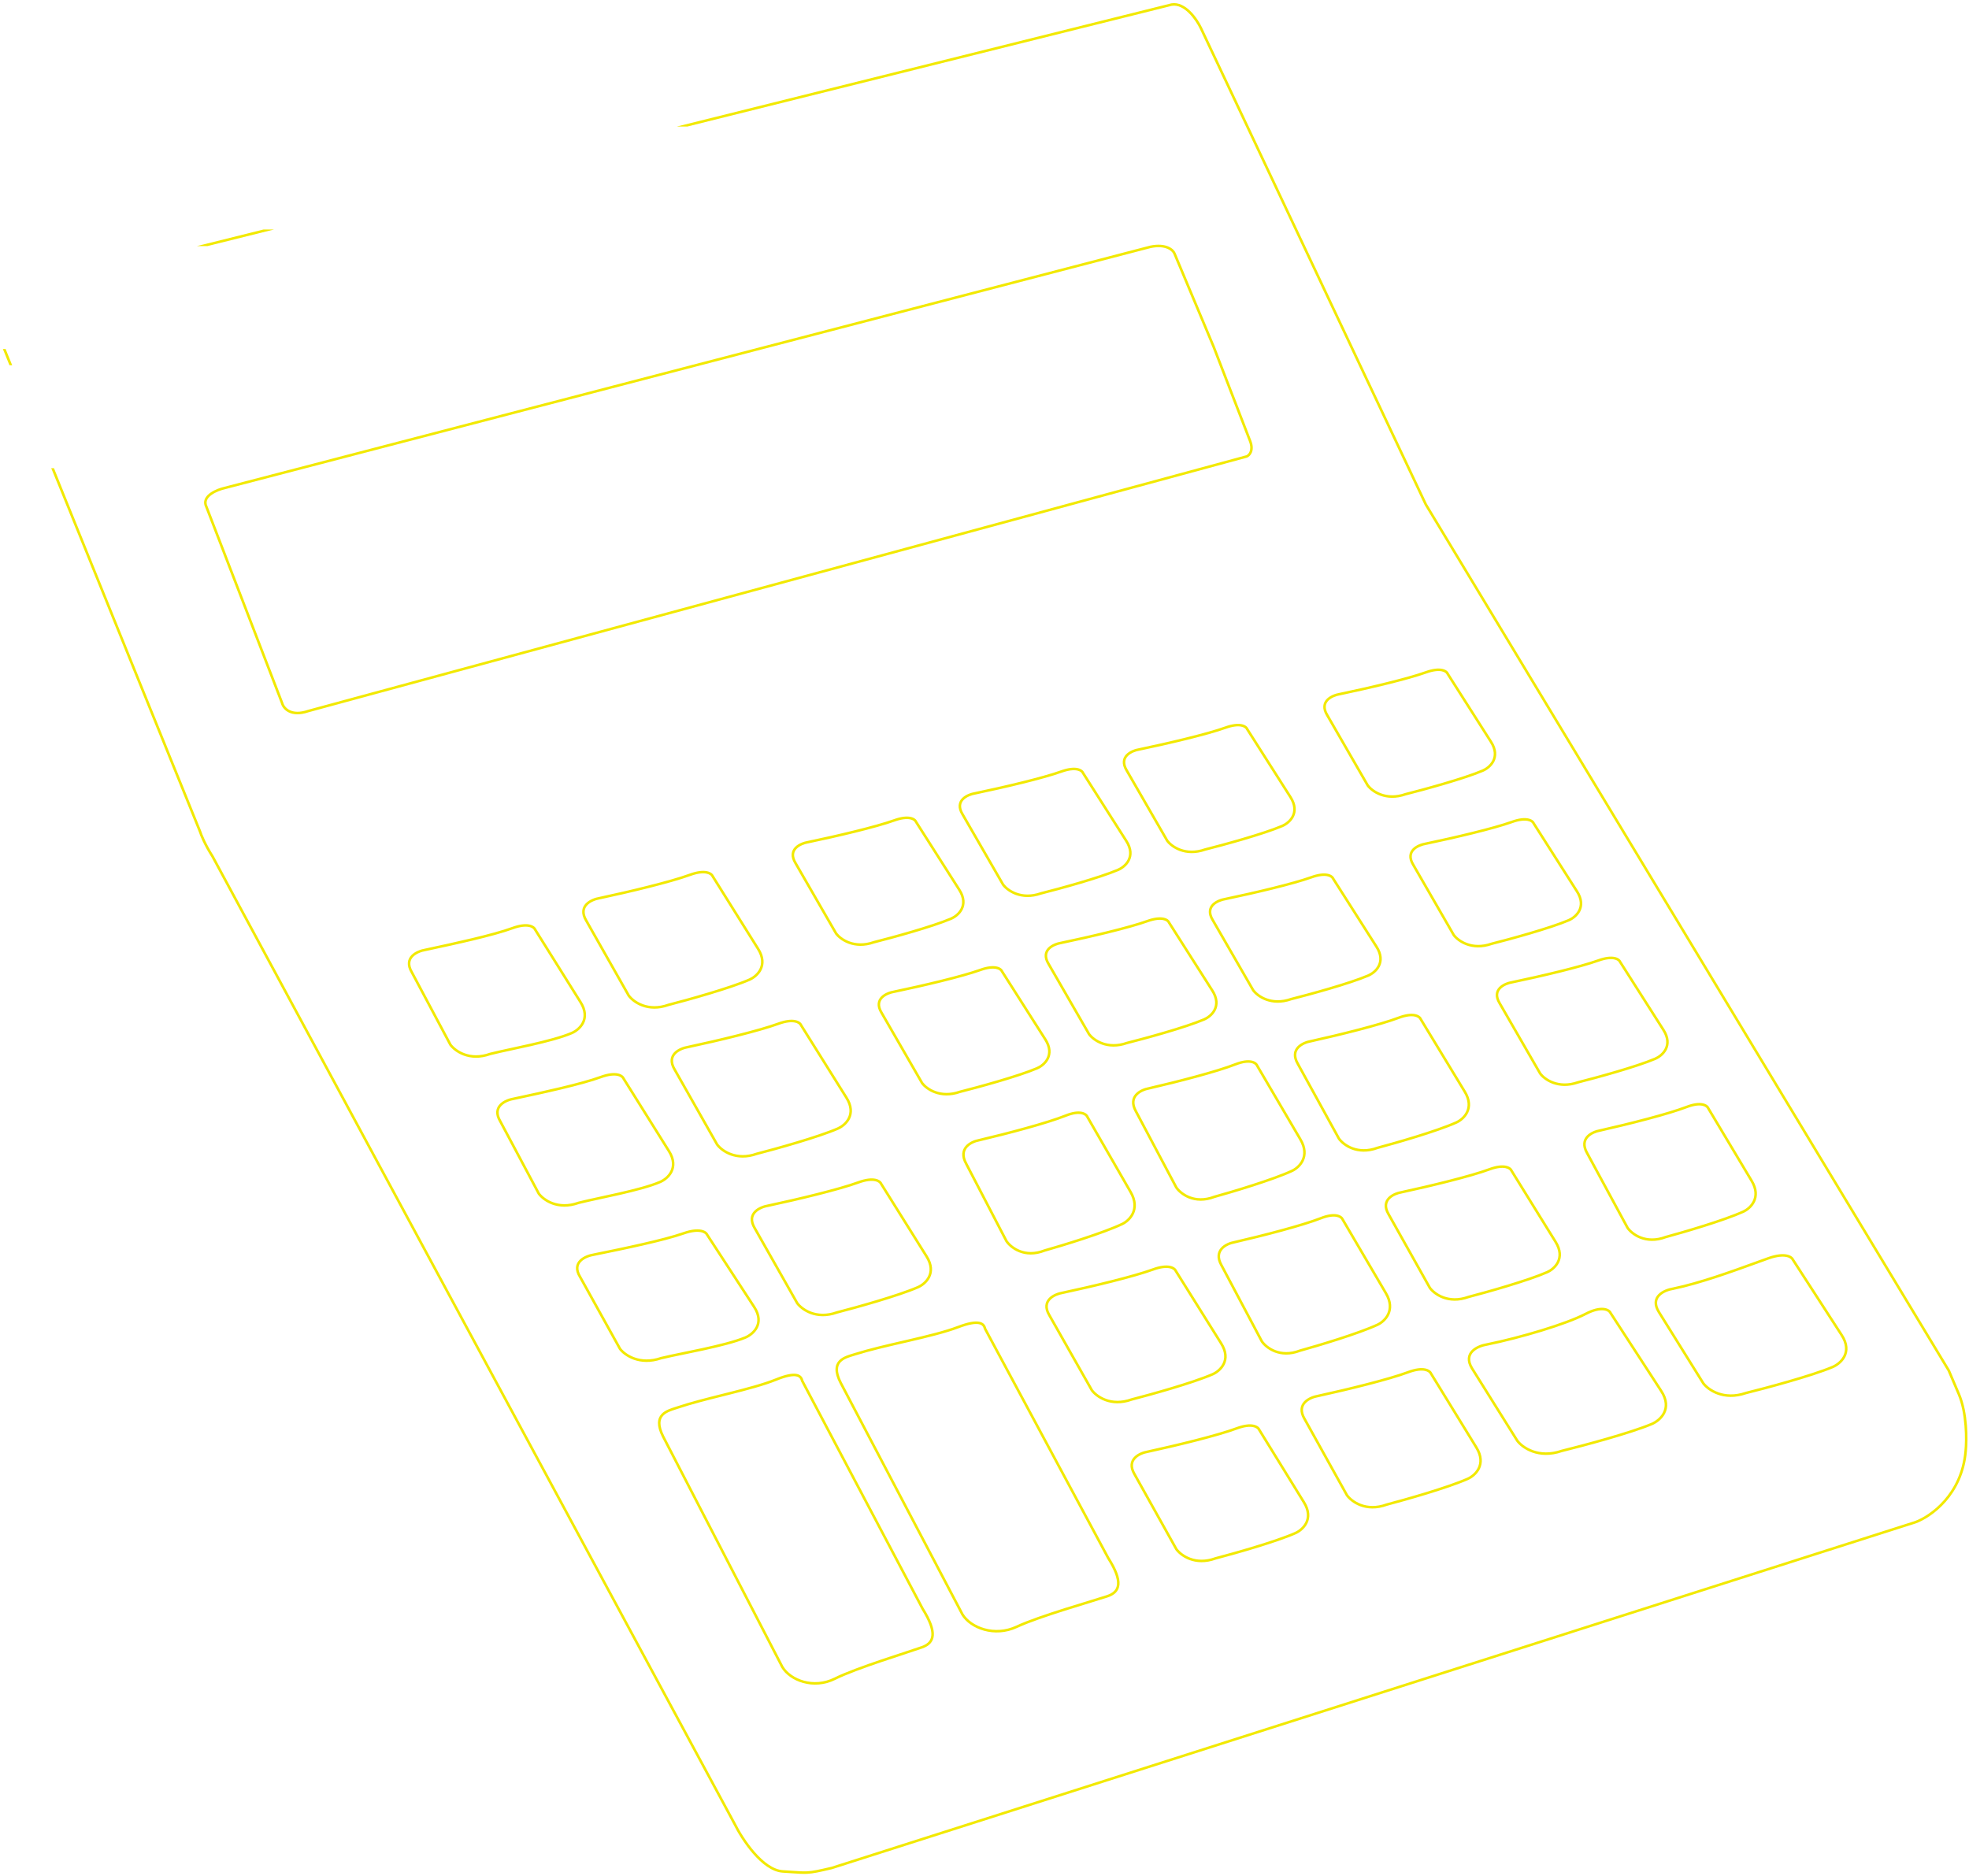 <?xml version="1.0" encoding="UTF-8"?> <svg xmlns="http://www.w3.org/2000/svg" width="593" height="565" viewBox="0 0 593 565" fill="none"> <path fill-rule="evenodd" clip-rule="evenodd" d="M358.039 3.956C359.544 5.445 360.715 7.349 361.328 8.644L429.058 152.096L429.067 152.114L429.077 152.13L586.561 412.941L589.592 420.049C590.786 422.847 591.376 426.246 591.624 429.375C591.872 432.5 591.777 435.328 591.614 436.968L591.614 436.974C590.52 449.99 581.18 456.489 576.676 458.107L576.67 458.11L250.392 562.222C246.478 563.142 244.756 563.507 243.058 563.592C241.833 563.654 240.624 563.57 238.62 563.432L238.611 563.432L238.601 563.431C237.805 563.376 236.884 563.312 235.787 563.246C234.342 563.158 232.872 562.539 231.431 561.558C229.992 560.579 228.603 559.252 227.323 557.782C224.763 554.841 222.677 551.365 221.542 549.067L221.536 549.054L64.341 257.745L64.334 257.732L64.327 257.721C62.087 254.212 60.894 251.262 60.583 250.251L60.578 250.235L60.572 250.219L16.255 141L15.424 141L59.851 250.494C60.192 251.592 61.413 254.587 63.67 258.124L220.851 549.408L220.854 549.413C222.012 551.757 224.131 555.288 226.742 558.288C228.048 559.789 229.486 561.167 230.997 562.195C232.507 563.223 234.11 563.916 235.741 564.015C236.811 564.08 237.721 564.143 238.514 564.197L238.515 564.198L238.516 564.198L238.517 564.198C240.551 564.338 241.823 564.426 243.096 564.362C244.88 564.273 246.676 563.887 250.583 562.969L250.598 562.965L250.612 562.961L576.917 458.839L576.93 458.835L576.93 458.835C581.635 457.148 591.254 450.439 592.381 437.041C592.548 435.355 592.644 432.483 592.393 429.314C592.141 426.146 591.541 422.654 590.301 419.746L587.26 412.614L587.249 412.589L587.235 412.566L429.747 151.749L362.025 8.315L362.025 8.315C361.384 6.96 360.165 4.975 358.581 3.408C357.007 1.851 354.992 0.631 352.779 1.002L352.764 1.004L352.75 1.008L203.807 38.114L206.994 38.114L352.921 1.759C354.759 1.458 356.528 2.461 358.039 3.956ZM82.559 69.114L62.489 74.114L59.301 74.114L79.372 69.114L82.559 69.114ZM0.863 105.114L1.694 105.114L3.677 110L2.845 110L0.863 105.114ZM353.349 76.468L353.349 76.469L365.151 104.584L376.16 133.034L376.161 133.036C376.665 134.386 376.588 135.342 376.334 135.98C376.083 136.611 375.647 136.966 375.343 137.103L92.804 213.761L92.792 213.764L92.78 213.768C90.17 214.662 88.397 214.438 87.245 213.859C86.085 213.277 85.502 212.309 85.318 211.621L85.312 211.601L85.305 211.581L62.297 151.92C61.998 150.764 62.688 149.777 63.887 148.96C65.079 148.148 66.646 147.605 67.727 147.357L67.738 147.354L346.577 74.712C351.139 73.79 352.991 75.631 353.349 76.468ZM354.058 76.167C353.514 74.89 351.22 72.984 346.413 73.959L346.403 73.961L346.393 73.964L67.555 146.606L67.549 146.607C66.412 146.868 64.749 147.441 63.454 148.323C62.17 149.197 61.114 150.479 61.558 152.138L61.563 152.158L61.571 152.178L84.579 211.84C84.82 212.718 85.535 213.863 86.899 214.548C88.281 215.242 90.274 215.439 93.018 214.501L375.573 137.839L375.599 137.832L375.623 137.822C376.112 137.613 376.715 137.107 377.05 136.265C377.388 135.415 377.44 134.256 376.882 132.764L376.88 132.76L365.868 104.3L365.864 104.29L365.864 104.29L354.059 76.169L354.058 76.167ZM435.612 203.046C435.508 202.802 435.111 202.366 434.156 202.184C433.206 202.003 431.729 202.083 429.559 202.861C424.006 204.853 412.233 207.619 403.635 209.413L403.626 209.415L403.617 209.416C402.485 209.597 400.984 210.116 400.079 211.046C399.636 211.501 399.343 212.046 399.291 212.7C399.239 213.357 399.426 214.17 400.028 215.164L400.033 215.171L412.246 236.35C413.489 237.997 417.431 240.855 423.217 238.822L423.233 238.816L423.25 238.812C428.612 237.463 440.723 234.165 446.397 231.746C447.397 231.319 448.704 230.394 449.39 229.032C450.06 227.702 450.171 225.89 448.683 223.58L448.682 223.578L435.642 203.102L435.625 203.075L435.612 203.046ZM429.299 202.136C431.548 201.329 433.171 201.211 434.3 201.427C435.403 201.637 436.062 202.174 436.307 202.712L449.331 223.163L449.332 223.164C450.948 225.673 450.886 227.775 450.078 229.379C449.287 230.95 447.812 231.98 446.699 232.455C440.967 234.899 428.816 238.205 423.455 239.555C417.281 241.716 413.004 238.652 411.615 236.794L411.601 236.775L411.59 236.755L399.367 215.56C398.708 214.471 398.454 213.499 398.523 212.639C398.592 211.773 398.983 211.067 399.527 210.508C400.596 209.411 402.281 208.85 403.487 208.657C412.09 206.862 423.805 204.106 429.299 202.136ZM460.06 247.237C461.015 247.419 461.412 247.855 461.516 248.099L461.529 248.129L461.546 248.155L474.586 268.632L474.587 268.633C476.075 270.944 475.964 272.755 475.294 274.086C474.608 275.448 473.302 276.373 472.301 276.799C466.627 279.219 454.516 282.516 449.154 283.865L449.137 283.869L449.121 283.875C443.335 285.909 439.393 283.05 438.15 281.404L425.937 260.225L425.932 260.217C425.33 259.224 425.143 258.411 425.195 257.753C425.247 257.1 425.54 256.555 425.983 256.099C426.888 255.17 428.389 254.65 429.521 254.47L429.53 254.468L429.539 254.466C438.137 252.672 449.91 249.906 455.463 247.915C457.633 247.136 459.11 247.056 460.06 247.237ZM460.204 246.48C459.075 246.265 457.452 246.383 455.203 247.189C449.709 249.159 437.994 251.915 429.391 253.71C428.185 253.904 426.5 254.464 425.431 255.561C424.887 256.12 424.496 256.827 424.427 257.692C424.358 258.553 424.612 259.525 425.271 260.613L437.494 281.809L437.505 281.829L437.519 281.847C438.908 283.706 443.185 286.77 449.359 284.608C454.721 283.259 466.871 279.953 472.603 277.508C473.716 277.034 475.191 276.004 475.982 274.432C476.79 272.828 476.852 270.727 475.236 268.217L475.235 268.216L462.211 247.766C461.966 247.228 461.308 246.69 460.204 246.48ZM487.551 289.822C487.446 289.577 487.049 289.141 486.094 288.959C485.144 288.778 483.667 288.859 481.497 289.637C475.944 291.628 464.171 294.395 455.573 296.189L455.564 296.19L455.555 296.192C454.423 296.372 452.922 296.892 452.018 297.821C451.574 298.277 451.281 298.822 451.229 299.476C451.177 300.133 451.364 300.946 451.967 301.94L451.971 301.947L464.184 323.126C465.427 324.772 469.369 327.631 475.155 325.597L475.172 325.592L475.189 325.587C480.55 324.238 492.661 320.941 498.335 318.521C499.336 318.095 500.642 317.17 501.328 315.808C501.998 314.478 502.109 312.666 500.621 310.356L500.62 310.354L487.58 289.877L487.563 289.851L487.551 289.822ZM481.237 288.911C483.486 288.105 485.109 287.987 486.239 288.202C487.342 288.412 488 288.95 488.246 289.488L501.269 309.938L501.27 309.939C502.886 312.449 502.824 314.551 502.017 316.154C501.225 317.726 499.75 318.756 498.637 319.23C492.905 321.675 480.755 324.981 475.394 326.33C469.22 328.492 464.942 325.428 463.553 323.569L463.539 323.551L463.528 323.531L451.305 302.336C450.646 301.247 450.392 300.275 450.461 299.414C450.53 298.549 450.921 297.842 451.465 297.284C452.534 296.187 454.219 295.626 455.425 295.432C464.028 293.637 475.744 290.881 481.237 288.911ZM512.663 333.032C513.614 333.221 514.016 333.681 514.124 333.953L514.136 333.982L514.151 334.008L527.187 355.804L527.188 355.805C528.68 358.272 528.565 360.223 527.879 361.661C527.18 363.126 525.858 364.119 524.852 364.576C519.14 367.178 506.951 370.741 501.555 372.2L501.537 372.205L501.52 372.211C495.705 374.398 491.757 371.372 490.51 369.613L478.308 347.064L478.304 347.057C477.7 345.996 477.511 345.121 477.567 344.406C477.623 343.695 477.925 343.104 478.375 342.614C479.291 341.617 480.802 341.058 481.937 340.862L481.947 340.86L481.956 340.858C490.608 338.912 502.456 335.917 508.048 333.771C510.232 332.933 511.714 332.844 512.663 333.032ZM512.813 332.276C511.673 332.05 510.037 332.183 507.772 333.052C502.242 335.174 490.453 338.157 481.796 340.104C480.579 340.316 478.883 340.922 477.808 342.093C477.26 342.689 476.87 343.436 476.799 344.346C476.728 345.251 476.975 346.278 477.632 347.434L489.843 370L489.853 370.02L489.866 370.038C491.251 372.01 495.546 375.272 501.774 372.939C507.169 371.479 519.399 367.907 525.172 365.278C526.295 364.766 527.777 363.663 528.574 361.993C529.384 360.296 529.458 358.071 527.847 355.407L527.847 355.406L514.827 333.637C514.588 333.074 513.931 332.498 512.813 332.276ZM539.609 379.552C539.485 379.266 539.023 378.775 537.937 378.57C536.857 378.366 535.187 378.456 532.745 379.317C531.657 379.701 530.36 380.173 528.909 380.7L528.909 380.701L528.909 380.701C522.124 383.169 511.973 386.863 503.986 388.497L503.977 388.499L503.969 388.501C502.691 388.7 500.994 389.276 499.968 390.314C499.465 390.823 499.132 391.434 499.073 392.167C499.014 392.903 499.229 393.811 499.909 394.916L499.91 394.917L513.303 416.413C514.706 418.247 519.162 421.437 525.694 419.181L525.71 419.176L525.727 419.171C531.749 417.684 545.355 414.047 551.731 411.373C552.863 410.899 554.339 409.871 555.113 408.353C555.871 406.87 555.992 404.851 554.311 402.283L554.31 402.281L539.639 379.608L539.622 379.582L539.609 379.552ZM532.489 378.59C535.01 377.702 536.823 377.576 538.08 377.813C539.309 378.045 540.034 378.633 540.302 379.214L554.956 401.861L554.957 401.862C556.768 404.63 556.699 406.942 555.8 408.704C554.918 410.432 553.271 411.563 552.029 412.084C545.595 414.782 531.949 418.428 525.929 419.915C519.02 422.293 514.232 418.911 512.679 416.865L512.668 416.851L512.659 416.835L499.255 395.322L499.254 395.321C498.513 394.119 498.23 393.049 498.305 392.105C498.381 391.157 498.815 390.384 499.42 389.772C500.61 388.568 502.492 387.953 503.841 387.741C511.763 386.118 521.834 382.454 528.621 379.985C530.08 379.454 531.388 378.979 532.489 378.59ZM373.774 218.845C374.729 219.027 375.126 219.464 375.23 219.708L375.243 219.737L375.26 219.764L388.3 240.24L388.301 240.242C389.789 242.552 389.678 244.364 389.008 245.694C388.322 247.056 387.015 247.981 386.015 248.408C380.341 250.827 368.23 254.125 362.868 255.474L362.851 255.478L362.835 255.484C357.049 257.517 353.107 254.659 351.864 253.012L339.651 231.833L339.646 231.826C339.044 230.832 338.856 230.019 338.909 229.362C338.961 228.708 339.254 228.163 339.697 227.707C340.602 226.778 342.103 226.259 343.235 226.078L343.244 226.077L343.253 226.075C351.851 224.281 363.624 221.514 369.177 219.523C371.347 218.745 372.824 218.664 373.774 218.845ZM373.918 218.089C372.789 217.873 371.166 217.991 368.917 218.798C363.423 220.768 351.707 223.523 343.105 225.319C341.899 225.512 340.213 226.073 339.145 227.17C338.601 227.729 338.21 228.435 338.141 229.301C338.072 230.161 338.326 231.133 338.985 232.222L351.208 253.417L351.219 253.437L351.233 253.455C352.622 255.314 356.899 258.378 363.073 256.217C368.434 254.867 380.585 251.561 386.317 249.116C387.43 248.642 388.905 247.612 389.696 246.041C390.504 244.437 390.566 242.335 388.95 239.826L388.949 239.825L375.925 219.374C375.68 218.836 375.021 218.299 373.918 218.089ZM401.134 264.761C401.03 264.517 400.633 264.081 399.678 263.899C398.728 263.718 397.251 263.798 395.081 264.576C389.528 266.568 377.755 269.334 369.157 271.128L369.148 271.13L369.139 271.132C368.007 271.312 366.506 271.832 365.601 272.761C365.158 273.216 364.865 273.762 364.813 274.415C364.761 275.073 364.948 275.886 365.55 276.879L365.555 276.887L377.768 298.066C379.011 299.712 382.953 302.571 388.739 300.537L388.755 300.531L388.772 300.527C394.134 299.178 406.245 295.881 411.919 293.461C412.919 293.034 414.226 292.11 414.912 290.747C415.582 289.417 415.693 287.606 414.205 285.295L414.204 285.294L401.164 264.817L401.147 264.79L401.134 264.761ZM394.821 263.851C397.07 263.044 398.693 262.927 399.822 263.142C400.925 263.352 401.584 263.89 401.829 264.428L414.853 284.878L414.854 284.879C416.47 287.389 416.408 289.49 415.6 291.094C414.809 292.666 413.334 293.695 412.221 294.17C406.489 296.614 394.338 299.921 388.977 301.27C382.803 303.432 378.526 300.368 377.137 298.509L377.123 298.49L377.112 298.471L364.889 277.275C364.23 276.187 363.976 275.214 364.045 274.354C364.114 273.489 364.505 272.782 365.049 272.223C366.117 271.126 367.803 270.566 369.009 270.372C377.612 268.577 389.327 265.821 394.821 263.851ZM426.026 306.164C426.995 306.354 427.403 306.817 427.514 307.088L427.525 307.117L427.541 307.143L440.787 328.952L440.788 328.953C442.304 331.421 442.189 333.37 441.495 334.806C440.787 336.27 439.446 337.262 438.425 337.719C432.63 340.317 420.265 343.869 414.791 345.323L414.774 345.328L414.757 345.334C408.853 347.518 404.84 344.484 403.573 342.724L391.172 320.163L391.168 320.156C390.555 319.094 390.362 318.22 390.419 317.507C390.474 316.797 390.78 316.207 391.236 315.717C392.165 314.72 393.699 314.162 394.853 313.966L394.862 313.965L394.871 313.963C403.648 312.025 415.667 309.04 421.338 306.899C423.554 306.063 425.059 305.974 426.026 306.164ZM426.174 305.407C425.02 305.181 423.363 305.311 421.066 306.178C415.456 308.296 403.496 311.269 394.714 313.208C393.481 313.419 391.762 314.022 390.672 315.192C390.118 315.787 389.722 316.535 389.65 317.446C389.579 318.353 389.831 319.381 390.499 320.538L402.908 343.116L402.919 343.136L402.932 343.154C404.339 345.126 408.696 348.389 415.007 346.063C420.48 344.608 432.885 341.047 438.74 338.422C439.878 337.913 441.381 336.811 442.188 335.141C443.01 333.443 443.082 331.216 441.445 328.551L441.445 328.55L428.215 306.767C427.971 306.204 427.306 305.63 426.174 305.407ZM454.855 352.731C454.746 352.468 454.338 352.013 453.366 351.824C452.398 351.636 450.891 351.723 448.676 352.541C443.008 354.636 430.994 357.552 422.22 359.445L422.211 359.447L422.201 359.448C421.047 359.639 419.514 360.185 418.586 361.162C418.131 361.642 417.828 362.218 417.773 362.911C417.718 363.607 417.911 364.464 418.525 365.505L418.529 365.512L430.953 387.671C432.222 389.398 436.239 392.383 442.144 390.245L442.161 390.239L442.178 390.234C447.65 388.813 460.01 385.34 465.802 382.797C466.824 382.348 468.162 381.377 468.867 379.943C469.557 378.539 469.671 376.631 468.154 374.21L468.153 374.208L454.884 352.787L454.867 352.76L454.855 352.731ZM448.409 351.818C450.704 350.97 452.36 350.844 453.513 351.068C454.641 351.287 455.308 351.849 455.554 352.406L468.807 373.8L468.807 373.801C470.449 376.421 470.38 378.612 469.558 380.283C468.751 381.924 467.248 383.004 466.112 383.502C460.261 386.071 447.861 389.554 442.389 390.975C436.086 393.25 431.727 390.046 430.317 388.106L430.304 388.088L430.293 388.068L417.859 365.893C417.189 364.756 416.934 363.744 417.005 362.85C417.076 361.952 417.473 361.216 418.027 360.632C419.116 359.484 420.835 358.894 422.066 358.689C430.845 356.795 442.801 353.89 448.409 351.818ZM482.915 394.657C484.04 394.773 484.547 395.275 484.672 395.563L484.685 395.592L484.702 395.619L499.958 419.105L499.959 419.107C501.709 421.771 501.584 423.866 500.795 425.407C499.988 426.982 498.45 428.049 497.272 428.541C490.644 431.309 476.5 435.073 470.241 436.612L470.224 436.616L470.208 436.622C463.411 438.96 458.771 435.65 457.31 433.746L443.678 411.965L443.677 411.964C442.969 410.817 442.745 409.875 442.806 409.109C442.867 408.346 443.214 407.711 443.74 407.181C444.809 406.104 446.577 405.507 447.906 405.3L447.915 405.299L447.924 405.297C457.975 403.25 471.694 399.191 477.722 396.055C480.105 394.814 481.8 394.541 482.915 394.657ZM482.995 393.89C481.681 393.754 479.832 394.087 477.366 395.371C471.438 398.456 457.81 402.496 447.779 404.54C446.378 404.759 444.426 405.396 443.193 406.639C442.566 407.271 442.116 408.069 442.038 409.047C441.96 410.022 442.254 411.127 443.023 412.37L443.024 412.372L456.666 434.17L456.676 434.185L456.686 434.199C458.298 436.315 463.269 439.816 470.442 437.356C476.7 435.817 490.883 432.044 497.569 429.252C498.857 428.714 500.566 427.544 501.481 425.758C502.412 423.939 502.485 421.548 500.603 418.684L500.603 418.683L485.365 395.223C485.081 394.613 484.277 394.023 482.995 393.89ZM325.793 232.923C325.689 232.679 325.292 232.242 324.337 232.06C323.387 231.879 321.91 231.96 319.74 232.738C314.187 234.729 302.414 237.496 293.816 239.29L293.807 239.291L293.798 239.293C292.666 239.473 291.165 239.993 290.26 240.922C289.817 241.378 289.524 241.923 289.472 242.577C289.419 243.234 289.607 244.047 290.209 245.041L290.214 245.048L302.427 266.227C303.67 267.874 307.612 270.732 313.398 268.699L313.414 268.693L313.431 268.688C318.793 267.339 330.904 264.042 336.578 261.623C337.578 261.196 338.885 260.271 339.571 258.909C340.241 257.579 340.352 255.767 338.864 253.457L338.863 253.455L325.823 232.978L325.806 232.952L325.793 232.923ZM319.48 232.012C321.729 231.206 323.352 231.088 324.481 231.303C325.584 231.514 326.243 232.051 326.488 232.589L339.512 253.039L339.513 253.04C341.129 255.55 341.067 257.652 340.259 259.255C339.468 260.827 337.993 261.857 336.88 262.331C331.148 264.776 318.997 268.082 313.636 269.431C307.462 271.593 303.185 268.529 301.796 266.67L301.782 266.652L301.771 266.632L289.548 245.437C288.889 244.348 288.635 243.376 288.704 242.515C288.773 241.65 289.164 240.944 289.708 240.385C290.776 239.288 292.462 238.727 293.668 238.533C302.27 236.738 313.986 233.982 319.48 232.012ZM350.241 277.113C351.196 277.295 351.593 277.732 351.697 277.976L351.71 278.005L351.727 278.031L364.767 298.508L364.768 298.51C366.256 300.82 366.145 302.632 365.475 303.962C364.789 305.324 363.482 306.249 362.482 306.675C356.808 309.095 344.697 312.392 339.335 313.741L339.318 313.746L339.302 313.752C333.516 315.785 329.574 312.927 328.331 311.28L316.118 290.101L316.113 290.094C315.511 289.1 315.324 288.287 315.376 287.63C315.428 286.976 315.721 286.431 316.164 285.975C317.069 285.046 318.57 284.526 319.702 284.346L319.711 284.344L319.72 284.343C328.318 282.549 340.091 279.782 345.644 277.791C347.814 277.013 349.291 276.932 350.241 277.113ZM350.385 276.356C349.256 276.141 347.633 276.259 345.384 277.065C339.89 279.035 328.175 281.791 319.572 283.586C318.366 283.78 316.681 284.341 315.612 285.438C315.068 285.997 314.677 286.703 314.608 287.568C314.539 288.429 314.793 289.401 315.452 290.49L327.675 311.685L327.686 311.705L327.7 311.723C329.089 313.582 333.366 316.646 339.54 314.484C344.901 313.135 357.052 309.829 362.784 307.384C363.897 306.91 365.372 305.88 366.163 304.308C366.971 302.705 367.033 300.603 365.417 298.093L365.416 298.092L352.392 277.642C352.147 277.104 351.488 276.567 350.385 276.356ZM378.259 321.101C378.149 320.821 377.747 320.354 376.799 320.163C375.851 319.972 374.371 320.065 372.186 320.921C366.591 323.112 354.738 326.176 346.084 328.168L346.075 328.17L346.065 328.172C344.931 328.373 343.419 328.943 342.501 329.961C342.05 330.461 341.745 331.065 341.688 331.793C341.631 332.525 341.821 333.418 342.424 334.499L342.428 334.506L354.605 357.458C355.852 359.249 359.795 362.325 365.609 360.092L365.626 360.086L365.644 360.081C371.042 358.588 383.236 354.947 388.951 352.29C389.956 351.823 391.281 350.811 391.983 349.315C392.673 347.845 392.789 345.853 391.298 343.341L391.297 343.339L378.285 321.156L378.27 321.129L378.259 321.101ZM371.905 320.203C374.172 319.316 375.809 319.178 376.951 319.408C378.072 319.633 378.727 320.22 378.964 320.79L391.961 342.947L391.961 342.948C393.568 345.657 393.491 347.918 392.681 349.643C391.883 351.342 390.401 352.467 389.276 352.989C383.499 355.674 371.265 359.326 365.867 360.818C359.633 363.203 355.34 359.882 353.958 357.878L353.946 357.859L353.935 357.84L341.749 334.871C341.094 333.695 340.848 332.651 340.92 331.733C340.992 330.81 341.382 330.051 341.929 329.444C343.005 328.251 344.702 327.632 345.921 327.415C354.58 325.422 366.373 322.37 371.905 320.203ZM402.553 366.5C403.501 366.691 403.904 367.158 404.013 367.438L404.024 367.467L404.04 367.493L417.052 389.676L417.053 389.678C418.544 392.191 418.428 394.183 417.738 395.653C417.035 397.149 415.711 398.161 414.706 398.628C408.99 401.284 396.797 404.926 391.399 406.418L391.38 406.423L391.363 406.43C385.549 408.662 381.606 405.587 380.36 403.796L368.182 380.844L368.178 380.836C367.575 379.756 367.386 378.862 367.443 378.131C367.5 377.402 367.804 376.798 368.256 376.298C369.173 375.28 370.685 374.71 371.819 374.509L371.829 374.507L371.838 374.505C380.493 372.514 392.346 369.45 397.94 367.258C400.125 366.403 401.606 366.31 402.553 366.5ZM402.705 365.745C401.564 365.515 399.926 365.653 397.659 366.541C392.127 368.708 380.334 371.759 371.675 373.752C370.457 373.97 368.759 374.589 367.683 375.782C367.136 376.388 366.747 377.148 366.675 378.07C366.603 378.989 366.848 380.033 367.503 381.208L379.689 404.177L379.7 404.197L379.713 404.215C381.094 406.219 385.387 409.54 391.622 407.156C397.02 405.663 409.254 402.011 415.031 399.327C416.155 398.804 417.637 397.679 418.435 395.98C419.245 394.255 419.322 391.994 417.716 389.285L417.715 389.285L404.719 367.127C404.481 366.558 403.827 365.971 402.705 365.745ZM430.612 413.833C430.498 413.554 430.074 413.08 429.072 412.884C428.074 412.689 426.522 412.78 424.241 413.631C418.408 415.807 406.045 418.84 397.015 420.809L397.006 420.811L396.997 420.812C395.808 421.011 394.227 421.579 393.27 422.596C392.799 423.096 392.485 423.698 392.428 424.421C392.371 425.149 392.57 426.04 393.202 427.123L393.206 427.13L405.98 450.118C407.286 451.913 411.423 455.012 417.505 452.788L417.522 452.782L417.539 452.777C423.171 451.299 435.892 447.689 441.854 445.046C442.907 444.58 444.287 443.569 445.016 442.077C445.73 440.614 445.847 438.627 444.284 436.111L444.283 436.109L430.64 413.888L430.624 413.861L430.612 413.833ZM423.972 412.909C426.334 412.028 428.036 411.897 429.22 412.128C430.38 412.354 431.062 412.938 431.312 413.509L444.939 435.705L444.94 435.705C446.625 438.42 446.551 440.686 445.708 442.415C444.879 444.114 443.335 445.233 442.167 445.751C436.145 448.419 423.383 452.039 417.752 453.518C411.268 455.88 406.789 452.559 405.342 450.551L405.328 450.533L405.317 450.513L392.535 427.508C391.847 426.33 391.587 425.283 391.66 424.361C391.733 423.433 392.14 422.673 392.709 422.068C393.827 420.88 395.593 420.267 396.86 420.054C405.895 418.084 418.2 415.063 423.972 412.909ZM274.038 246.766C274.993 246.948 275.39 247.385 275.494 247.629L275.506 247.658L275.523 247.685L288.564 268.161L288.565 268.163C290.053 270.473 289.941 272.285 289.272 273.615C288.586 274.977 287.279 275.902 286.278 276.329C280.605 278.748 268.494 282.045 263.132 283.394L263.115 283.399L263.098 283.405C257.312 285.438 253.371 282.58 252.127 280.933L239.914 259.754L239.91 259.747C239.308 258.753 239.12 257.94 239.173 257.283C239.225 256.629 239.517 256.084 239.961 255.628C240.866 254.699 242.367 254.18 243.499 253.999L243.508 253.998L243.517 253.996C252.115 252.202 263.887 249.435 269.44 247.444C271.61 246.666 273.088 246.585 274.038 246.766ZM274.182 246.009C273.052 245.794 271.43 245.912 269.18 246.719C263.687 248.689 251.971 251.444 243.368 253.239C242.162 253.433 240.477 253.994 239.409 255.091C238.865 255.65 238.473 256.356 238.404 257.221C238.336 258.082 238.59 259.054 239.249 260.143L251.471 281.338L251.483 281.358L251.496 281.376C252.885 283.235 257.163 286.299 263.337 284.137C268.698 282.788 280.848 279.482 286.581 277.037C287.693 276.563 289.168 275.533 289.96 273.961C290.767 272.358 290.829 270.256 289.213 267.746L289.213 267.745L276.189 247.295C275.943 246.757 275.285 246.22 274.182 246.009ZM214.272 264.055C214.158 263.784 213.735 263.317 212.731 263.123C211.731 262.931 210.177 263.019 207.897 263.852C202.068 265.982 189.708 268.946 180.681 270.869L180.672 270.871L180.663 270.872C179.474 271.066 177.893 271.623 176.938 272.62C176.469 273.11 176.157 273.698 176.101 274.404C176.045 275.115 176.243 275.988 176.876 277.051L176.88 277.058L189.678 299.644C190.986 301.406 195.128 304.455 201.21 302.277L201.227 302.271L201.244 302.267C206.873 300.822 219.59 297.29 225.55 294.702C226.602 294.245 227.98 293.254 228.706 291.793C229.416 290.361 229.532 288.416 227.968 285.946L227.967 285.944L214.301 264.11L214.284 264.084L214.272 264.055ZM207.633 263.128C209.993 262.266 211.694 262.139 212.876 262.367C214.034 262.59 214.717 263.162 214.969 263.726L228.619 285.534L228.62 285.535C230.309 288.204 230.24 290.434 229.396 292.135C228.567 293.805 227.023 294.903 225.857 295.409C219.838 298.023 207.081 301.563 201.453 303.009C194.976 305.32 190.495 302.057 189.044 300.082L189.031 300.064L189.019 300.044L176.212 277.442C175.523 276.284 175.261 275.253 175.333 274.343C175.405 273.429 175.813 272.681 176.381 272.087C177.499 270.92 179.265 270.321 180.53 270.113C189.562 268.189 201.863 265.236 207.633 263.128ZM239.348 307.969C240.352 308.163 240.775 308.63 240.889 308.9L240.901 308.929L240.918 308.956L254.584 330.79L254.585 330.792C256.149 333.262 256.032 335.207 255.322 336.638C254.597 338.1 253.219 339.091 252.167 339.548C246.207 342.136 233.49 345.667 227.861 347.112L227.844 347.117L227.827 347.123C221.745 349.301 217.603 346.252 216.295 344.489L203.497 321.904L203.493 321.896C202.86 320.834 202.661 319.96 202.718 319.25C202.774 318.544 203.086 317.956 203.555 317.466C204.51 316.469 206.091 315.912 207.28 315.718L207.289 315.717L207.298 315.715C216.325 313.792 228.685 310.828 234.514 308.697C236.794 307.864 238.347 307.776 239.348 307.969ZM239.493 307.212C238.311 306.985 236.61 307.111 234.25 307.974C228.48 310.082 216.179 313.035 207.147 314.959C205.882 315.167 204.116 315.766 202.998 316.933C202.43 317.527 202.022 318.275 201.95 319.189C201.877 320.099 202.14 321.129 202.829 322.287L215.636 344.889L215.648 344.909L215.661 344.928C217.112 346.902 221.592 350.165 228.07 347.854C233.698 346.409 246.455 342.869 252.474 340.255C253.64 339.748 255.184 338.651 256.013 336.981C256.857 335.28 256.926 333.049 255.237 330.38L255.236 330.379L241.586 308.572C241.334 308.007 240.651 307.435 239.493 307.212ZM265.012 356.683C264.898 356.412 264.474 355.945 263.47 355.751C262.47 355.559 260.917 355.646 258.637 356.48C252.807 358.61 240.448 361.574 231.421 363.497L231.412 363.499L231.403 363.5C230.214 363.694 228.633 364.251 227.678 365.248C227.208 365.738 226.897 366.326 226.841 367.032C226.784 367.743 226.983 368.616 227.616 369.679L227.62 369.686L240.418 392.272C241.726 394.034 245.867 397.083 251.95 394.905L251.967 394.899L251.984 394.895C257.613 393.45 270.33 389.918 276.289 387.33C277.342 386.873 278.72 385.882 279.445 384.42C280.155 382.989 280.272 381.044 278.708 378.574L278.707 378.572L265.04 356.738L265.024 356.712L265.012 356.683ZM258.373 355.756C260.733 354.893 262.434 354.767 263.616 354.995C264.773 355.218 265.457 355.79 265.709 356.354L279.359 378.162L279.359 378.162C281.049 380.832 280.979 383.062 280.136 384.763C279.307 386.433 277.763 387.531 276.596 388.037C270.578 390.651 257.821 394.191 252.193 395.636C245.715 397.948 241.235 394.685 239.784 392.71L239.77 392.691L239.759 392.672L226.952 370.07C226.263 368.912 226 367.881 226.072 366.971C226.145 366.057 226.552 365.309 227.121 364.715C228.239 363.548 230.004 362.949 231.27 362.741C240.301 360.817 252.603 357.864 258.373 355.756ZM295.835 399.338C296.066 399.581 296.207 399.896 296.292 400.271L296.304 400.322L296.329 400.368L333.403 469.394L333.409 469.406L333.417 469.418C335.702 473.023 336.542 475.492 336.395 477.179C336.324 478.004 336.015 478.646 335.508 479.161C334.993 479.683 334.257 480.092 333.306 480.407C332.254 480.755 330.515 481.286 328.383 481.936C326.12 482.627 323.415 483.452 320.62 484.338C315.21 486.052 309.472 487.99 306.074 489.583C299.503 492.664 292.555 489.871 290.199 486.046L253.522 416.288L253.521 416.286C252.675 414.625 252.363 413.364 252.381 412.398C252.399 411.446 252.739 410.76 253.253 410.232C253.778 409.693 254.499 409.305 255.295 408.991C255.881 408.761 256.48 408.581 257.054 408.408C257.266 408.345 257.474 408.282 257.676 408.218C261.91 406.889 266.994 405.714 272.042 404.547L272.042 404.547L272.042 404.547L272.043 404.547L272.043 404.547L272.043 404.547L272.044 404.547L272.044 404.547L272.045 404.546C272.605 404.417 273.163 404.288 273.721 404.159C279.294 402.866 284.706 401.562 288.686 400.054C291.787 398.879 293.639 398.618 294.735 398.809C295.269 398.901 295.609 399.099 295.835 399.338ZM294.866 398.049C293.553 397.822 291.535 398.15 288.413 399.334C284.491 400.82 279.131 402.113 273.546 403.408C272.989 403.537 272.43 403.667 271.869 403.796L271.868 403.796L271.868 403.797C266.826 404.962 261.711 406.144 257.446 407.483C257.34 407.517 257.23 407.55 257.117 407.584C257.033 407.61 256.947 407.636 256.859 407.662L256.859 407.662C256.276 407.837 255.631 408.031 255.013 408.274C254.174 408.604 253.336 409.042 252.701 409.694C252.055 410.358 251.633 411.229 251.611 412.383C251.589 413.523 251.957 414.914 252.835 416.638L252.838 416.642L289.523 486.416L289.529 486.428L289.536 486.438C292.104 490.626 299.494 493.519 306.402 490.281C309.746 488.713 315.436 486.789 320.852 485.072C323.614 484.197 326.307 483.375 328.569 482.685L328.586 482.68L328.594 482.677L328.595 482.677C330.741 482.022 332.496 481.487 333.548 481.138C334.567 480.801 335.427 480.341 336.057 479.702C336.693 479.056 337.076 478.244 337.163 477.246C337.334 475.287 336.365 472.632 334.075 469.017L297.032 400.049C296.925 399.606 296.736 399.168 296.395 398.808C296.036 398.429 295.537 398.166 294.866 398.049ZM241.227 415.977C241.142 415.601 241.002 415.286 240.779 415.047C240.56 414.812 240.234 414.62 239.723 414.534C238.67 414.356 236.889 414.634 233.901 415.843C230.066 417.395 224.845 418.757 219.471 420.11C218.933 420.245 218.394 420.38 217.855 420.515L217.854 420.516L217.854 420.516C212.985 421.737 208.082 422.966 204.002 424.341C203.806 424.407 203.605 424.472 203.401 424.538L203.401 424.538C202.847 424.717 202.271 424.903 201.708 425.139C200.943 425.46 200.25 425.856 199.748 426.4C199.255 426.933 198.93 427.625 198.919 428.582C198.908 429.551 199.219 430.812 200.047 432.464L200.048 432.467L235.945 501.871C238.245 505.67 244.964 508.383 251.278 505.237C254.551 503.606 260.082 501.606 265.295 499.834C267.991 498.917 270.598 498.063 272.779 497.348L272.786 497.346C274.838 496.673 276.511 496.125 277.523 495.766C278.437 495.441 279.144 495.026 279.636 494.499C280.123 493.979 280.418 493.331 280.482 492.501C280.613 490.807 279.782 488.344 277.551 484.762L277.544 484.751L277.538 484.739L241.262 416.072L241.238 416.027L241.227 415.977ZM233.612 415.129C236.62 413.912 238.573 413.559 239.851 413.774C240.504 413.884 240.992 414.145 241.343 414.522C241.676 414.88 241.861 415.316 241.966 415.756L278.213 484.367C280.449 487.96 281.401 490.604 281.25 492.561C281.173 493.557 280.81 494.372 280.199 495.025C279.595 495.672 278.765 496.142 277.781 496.492C276.766 496.852 275.074 497.407 273.006 498.085L273.005 498.085L273 498.086C270.816 498.802 268.212 499.656 265.544 500.563C260.323 502.338 254.841 504.323 251.622 505.927C244.959 509.246 237.79 506.423 235.279 502.258L235.273 502.247L235.267 502.236L199.361 432.816L199.359 432.812C198.499 431.097 198.135 429.71 198.148 428.573C198.162 427.422 198.562 426.548 199.182 425.877C199.792 425.216 200.6 424.768 201.41 424.429C202.006 424.179 202.63 423.977 203.192 423.796L203.194 423.795C203.39 423.732 203.578 423.671 203.756 423.611C207.867 422.226 212.801 420.988 217.663 419.769L217.664 419.769L217.665 419.768L218.664 419.518L219.282 419.362C224.669 418.007 229.836 416.657 233.612 415.129ZM159.261 279.181C160.265 279.375 160.689 279.842 160.803 280.113L160.815 280.142L160.831 280.168L174.498 302.002L174.499 302.004C176.063 304.474 175.946 306.419 175.236 307.851C174.511 309.313 173.133 310.303 172.08 310.76C169.122 312.045 164.412 313.255 159.709 314.328C157.788 314.766 155.868 315.181 154.077 315.569L154.076 315.569L154.073 315.569C151.501 316.126 149.195 316.625 147.535 317.051L147.517 317.055L147.5 317.061C141.423 319.238 137.282 316.195 135.972 314.432L124.371 292.652L124.367 292.644L124.362 292.636C123.729 291.574 123.531 290.7 123.587 289.99C123.643 289.283 123.955 288.695 124.424 288.206C125.379 287.208 126.96 286.652 128.149 286.458L128.158 286.456L128.168 286.454C137.185 284.533 148.596 282.041 154.428 279.91C156.708 279.077 158.261 278.989 159.261 279.181ZM159.407 278.425C158.225 278.197 156.524 278.324 154.164 279.186C148.397 281.293 137.056 283.773 128.016 285.699C126.751 285.907 124.986 286.506 123.868 287.672C123.299 288.266 122.891 289.014 122.819 289.929C122.747 290.837 123.008 291.866 123.696 293.022L135.305 314.819L135.318 314.844L135.334 314.866C136.785 316.841 141.266 320.104 147.743 317.793C149.392 317.37 151.664 316.879 154.213 316.328L154.216 316.327L154.223 316.325C156.013 315.938 157.939 315.522 159.88 315.079C164.575 314.008 169.354 312.785 172.387 311.467C173.554 310.961 175.098 309.863 175.927 308.193C176.77 306.492 176.84 304.262 175.15 301.593L175.15 301.592L161.5 279.784C161.248 279.22 160.564 278.648 159.407 278.425ZM187.419 324.959C187.306 324.688 186.882 324.221 185.878 324.027C184.878 323.834 183.325 323.922 181.045 324.756C175.213 326.887 163.802 329.379 154.784 331.3L154.775 331.302L154.766 331.303C153.577 331.497 151.996 332.054 151.041 333.051C150.572 333.541 150.26 334.129 150.204 334.835C150.147 335.546 150.346 336.419 150.979 337.482L150.984 337.49L150.988 337.498L162.588 359.278C163.899 361.04 168.039 364.084 174.117 361.907L174.134 361.901L174.151 361.897C175.811 361.47 178.118 360.971 180.69 360.415L180.693 360.414L180.694 360.414C182.485 360.027 184.405 359.611 186.325 359.173C191.029 358.101 195.739 356.891 198.697 355.606C199.75 355.149 201.128 354.158 201.853 352.696C202.563 351.265 202.679 349.32 201.116 346.85L201.115 346.848L187.448 325.014L187.431 324.988L187.419 324.959ZM180.78 324.032C183.14 323.169 184.841 323.043 186.024 323.271C187.181 323.494 187.865 324.065 188.117 324.63L201.767 346.438L201.767 346.438C203.456 349.107 203.387 351.338 202.543 353.039C201.715 354.709 200.17 355.806 199.004 356.313C195.97 357.63 191.191 358.854 186.497 359.925C184.552 360.368 182.622 360.786 180.829 361.173C178.281 361.724 176.009 362.216 174.36 362.639C167.883 364.95 163.402 361.687 161.951 359.712L161.935 359.689L161.922 359.665L150.312 337.868C149.625 336.712 149.363 335.683 149.436 334.774C149.508 333.86 149.915 333.112 150.484 332.518C151.602 331.351 153.368 330.752 154.633 330.544C163.673 328.618 175.013 326.139 180.78 324.032ZM211.009 371.099C212.053 371.295 212.494 371.764 212.61 372.031L212.623 372.061L212.641 372.087L226.787 393.802L226.788 393.804C228.406 396.26 228.288 398.185 227.562 399.599C226.819 401.047 225.4 402.029 224.311 402.482C221.262 403.752 216.404 404.943 211.556 405.997C209.576 406.428 207.596 406.836 205.749 407.216L205.744 407.217L205.741 407.218C203.091 407.764 200.717 408.254 199.007 408.673L198.99 408.677L198.974 408.683C192.696 410.835 188.41 407.794 187.054 406.04L175.039 384.384L175.034 384.376L175.029 384.368C174.374 383.311 174.169 382.446 174.225 381.746C174.28 381.049 174.598 380.468 175.082 379.983C176.066 378.993 177.698 378.442 178.928 378.252L178.937 378.251L178.946 378.249C188.243 376.362 200.004 373.914 206.012 371.812C208.364 370.989 209.971 370.904 211.009 371.099ZM211.151 370.341C209.937 370.113 208.188 370.234 205.758 371.084C199.813 373.164 188.12 375.6 178.801 377.492C177.501 377.695 175.684 378.284 174.535 379.439C173.95 380.027 173.53 380.771 173.457 381.684C173.384 382.591 173.658 383.616 174.369 384.766L186.394 406.439L186.407 406.464L186.424 406.486C187.925 408.451 192.545 411.693 199.207 409.417C200.905 409.001 203.246 408.519 205.871 407.978L205.873 407.978L205.877 407.977L205.879 407.977C207.727 407.596 209.716 407.186 211.72 406.75C216.559 405.697 221.484 404.494 224.608 403.193C225.806 402.695 227.396 401.61 228.248 399.951C229.117 398.258 229.181 396.037 227.432 393.381L227.431 393.38L213.302 371.691C213.04 371.129 212.336 370.564 211.151 370.341ZM301.398 292.682C301.294 292.438 300.897 292.002 299.942 291.82C298.992 291.638 297.514 291.719 295.344 292.497C289.791 294.488 278.019 297.255 269.421 299.049L269.412 299.051L269.403 299.052C268.271 299.233 266.77 299.752 265.865 300.682C265.421 301.137 265.129 301.682 265.077 302.336C265.024 302.993 265.212 303.806 265.814 304.8L265.818 304.807L278.031 325.986C279.275 327.633 283.217 330.491 289.002 328.458L289.019 328.452L289.036 328.448C294.398 327.099 306.509 323.801 312.182 321.382C313.183 320.955 314.49 320.03 315.176 318.668C315.845 317.338 315.957 315.526 314.469 313.216L314.468 313.214L301.427 292.738L301.41 292.711L301.398 292.682ZM295.084 291.772C297.334 290.965 298.956 290.847 300.086 291.063C301.189 291.273 301.847 291.81 302.093 292.348L315.117 312.799L315.117 312.8C316.733 315.309 316.672 317.411 315.864 319.015C315.073 320.586 313.597 321.616 312.485 322.091C306.752 324.535 294.602 327.841 289.241 329.191C283.067 331.352 278.789 328.288 277.4 326.429L277.387 326.411L277.375 326.391L265.153 305.196C264.494 304.107 264.24 303.135 264.308 302.275C264.377 301.409 264.769 300.703 265.313 300.144C266.381 299.047 268.066 298.486 269.272 298.293C277.875 296.498 289.591 293.742 295.084 291.772ZM325.683 335.592C326.628 335.785 327.031 336.259 327.142 336.547L327.152 336.576L327.167 336.602L340.156 359.173L340.157 359.174C341.646 361.733 341.529 363.766 340.835 365.268C340.13 366.794 338.803 367.827 337.798 368.303C332.079 371.013 319.882 374.735 314.481 376.26L314.463 376.265L314.446 376.272C308.633 378.549 304.694 375.426 303.448 373.601L291.295 350.247L291.292 350.239C290.689 349.139 290.499 348.227 290.558 347.479C290.616 346.733 290.922 346.116 291.375 345.605C292.295 344.567 293.807 343.985 294.94 343.78L294.95 343.778L294.96 343.776C303.617 341.739 315.474 338.606 321.072 336.369C323.258 335.495 324.737 335.4 325.683 335.592ZM325.837 334.837C324.693 334.604 323.054 334.747 320.786 335.653C315.251 337.865 303.455 340.985 294.793 343.024C293.573 343.246 291.875 343.879 290.798 345.094C290.251 345.712 289.862 346.483 289.789 347.419C289.717 348.35 289.96 349.41 290.614 350.606L302.775 373.977L302.785 373.997L302.798 374.015C304.176 376.052 308.467 379.432 314.709 376.996C320.109 375.47 332.348 371.739 338.128 368.999C339.254 368.466 340.737 367.319 341.535 365.591C342.345 363.838 342.426 361.541 340.823 358.787L340.823 358.787L327.849 336.242C327.614 335.665 326.961 335.066 325.837 334.837ZM353.745 382.907C353.632 382.636 353.208 382.169 352.204 381.975C351.204 381.783 349.651 381.871 347.37 382.704C341.541 384.834 329.181 387.798 320.155 389.721L320.145 389.723L320.136 389.725C318.947 389.918 317.366 390.475 316.411 391.472C315.942 391.962 315.63 392.55 315.574 393.256C315.518 393.967 315.716 394.84 316.349 395.903L316.354 395.91L329.152 418.496C330.459 420.258 334.601 423.307 340.683 421.129L340.7 421.123L340.717 421.119C346.347 419.674 359.064 416.142 365.023 413.554C366.076 413.097 367.453 412.107 368.179 410.645C368.889 409.213 369.005 407.268 367.441 404.798L367.44 404.796L353.774 382.962L353.757 382.936L353.745 382.907ZM347.106 381.98C349.466 381.118 351.167 380.991 352.35 381.219C353.507 381.442 354.19 382.014 354.442 382.578L368.092 404.386L368.093 404.387C369.782 407.056 369.713 409.286 368.869 410.987C368.04 412.657 366.496 413.755 365.33 414.261C359.311 416.875 346.555 420.415 340.926 421.861C334.449 424.172 329.968 420.909 328.517 418.934L328.504 418.916L328.493 418.896L315.685 396.294C314.996 395.136 314.734 394.105 314.806 393.196C314.878 392.281 315.286 391.533 315.855 390.939C316.973 389.772 318.738 389.173 320.003 388.965C329.035 387.041 341.337 384.088 347.106 381.98ZM377.354 429.82C378.34 430.012 378.757 430.476 378.868 430.747L378.88 430.776L378.897 430.803L392.353 452.624L392.354 452.626C393.894 455.095 393.778 457.042 393.076 458.475C392.359 459.938 391 460.93 389.963 461.387C384.086 463.98 371.545 467.521 365.993 468.971L365.976 468.976L365.959 468.982C359.966 471.163 355.889 468.121 354.601 466.36L342.002 443.787L341.998 443.779C341.375 442.717 341.179 441.843 341.235 441.132C341.291 440.424 341.6 439.835 342.063 439.345C343.005 438.348 344.562 437.79 345.733 437.596L345.743 437.594L345.752 437.592C354.654 435.661 366.843 432.687 372.593 430.552C374.841 429.717 376.371 429.628 377.354 429.82ZM377.501 429.063C376.333 428.836 374.653 428.965 372.325 429.829C366.635 431.942 354.504 434.905 345.598 436.837C344.349 437.046 342.606 437.647 341.503 438.816C340.941 439.41 340.539 440.158 340.467 441.071C340.395 441.979 340.653 443.009 341.331 444.166L353.94 466.756L353.951 466.776L353.964 466.794C355.393 468.768 359.811 472.03 366.205 469.712C371.756 468.262 384.337 464.711 390.274 462.092C391.426 461.584 392.95 460.484 393.768 458.814C394.6 457.115 394.671 454.886 393.008 452.219L393.007 452.218L379.568 430.423C379.32 429.859 378.645 429.286 377.501 429.063Z" fill="#F2E900"></path> </svg> 